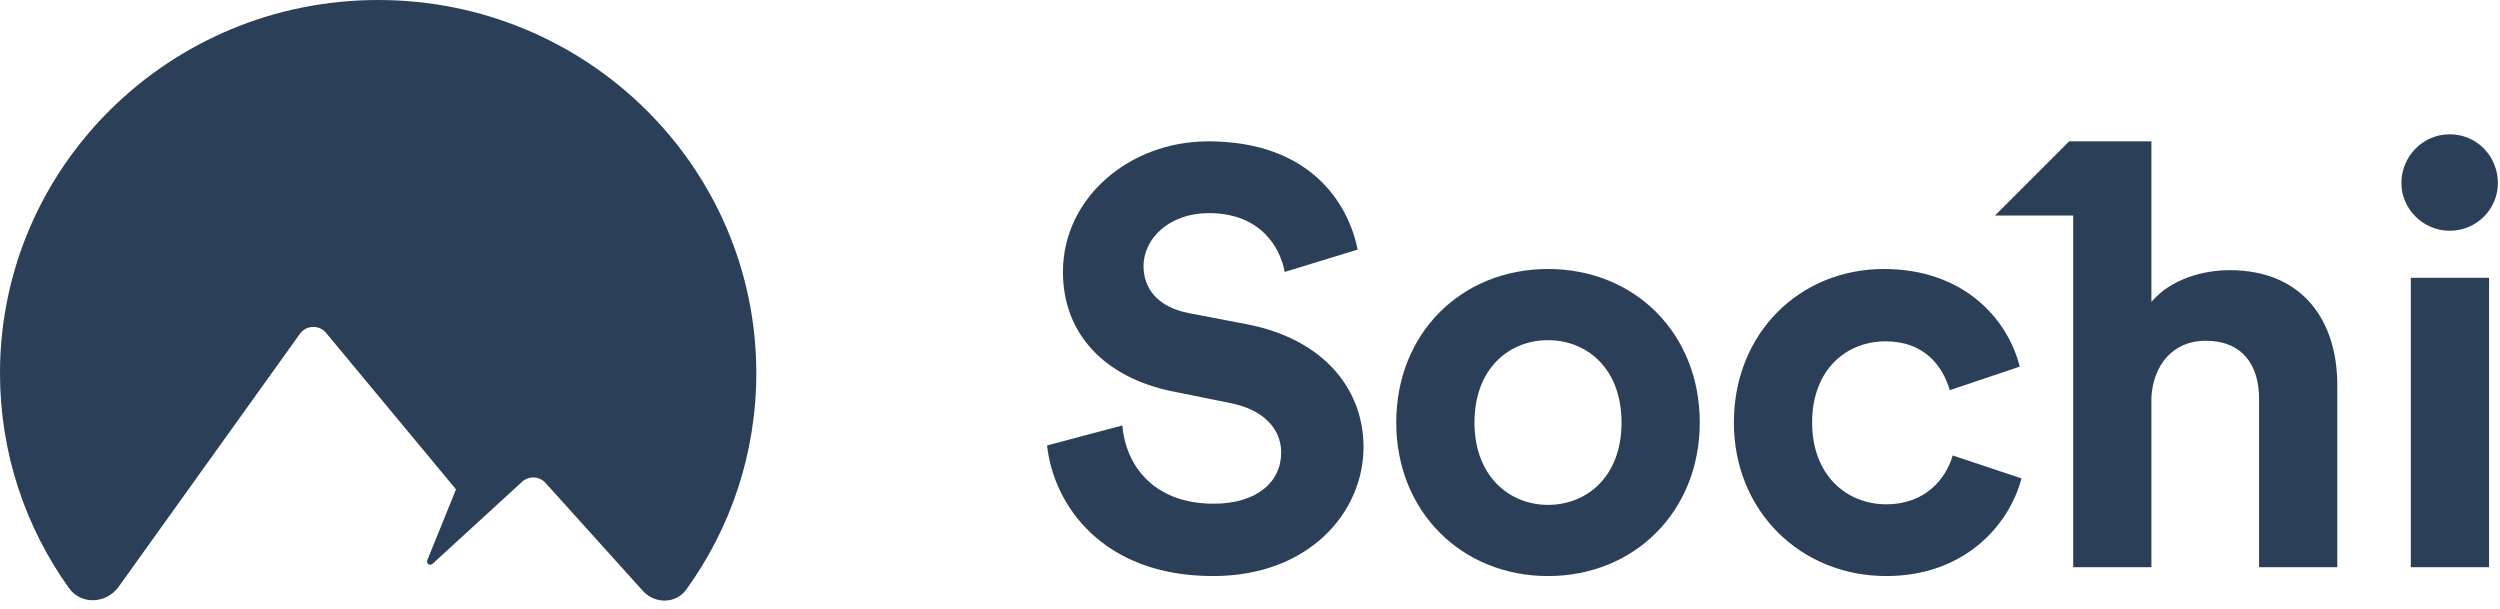 <svg width="119" height="29" viewBox="0 0 119 29" fill="none" xmlns="http://www.w3.org/2000/svg">
<path d="M64.624 11.88C64.176 9.64 62.328 6.728 57.512 6.728C53.76 6.728 50.596 9.416 50.596 12.944C50.596 15.94 52.64 17.984 55.804 18.628L58.576 19.188C60.116 19.496 60.984 20.392 60.984 21.54C60.984 22.94 59.836 23.976 57.764 23.976C54.964 23.976 53.592 22.212 53.424 20.252L49.84 21.204C50.148 24.032 52.472 27.42 57.736 27.42C62.356 27.42 64.904 24.34 64.904 21.288C64.904 18.488 62.972 16.136 59.36 15.436L56.588 14.904C55.132 14.624 54.432 13.756 54.432 12.664C54.432 11.348 55.664 10.144 57.54 10.144C60.06 10.144 60.956 11.852 61.152 12.944L64.624 11.88Z" fill="#2C3F58"/>
<path d="M73.685 24.032C71.865 24.032 70.185 22.688 70.185 20.112C70.185 17.508 71.865 16.192 73.685 16.192C75.505 16.192 77.185 17.508 77.185 20.112C77.185 22.716 75.505 24.032 73.685 24.032ZM73.685 12.804C69.569 12.804 66.461 15.856 66.461 20.112C66.461 24.34 69.569 27.42 73.685 27.42C77.801 27.42 80.909 24.34 80.909 20.112C80.909 15.856 77.801 12.804 73.685 12.804Z" fill="#2C3F58"/>
<path d="M89.757 16.248C91.605 16.248 92.473 17.424 92.809 18.572L96.141 17.452C95.553 15.128 93.425 12.804 89.673 12.804C85.669 12.804 82.533 15.856 82.533 20.112C82.533 24.34 85.725 27.42 89.785 27.42C93.453 27.42 95.609 25.068 96.225 22.772L92.949 21.68C92.641 22.744 91.689 24.004 89.785 24.004C87.881 24.004 86.257 22.604 86.257 20.112C86.257 17.62 87.853 16.248 89.757 16.248Z" fill="#2C3F58"/>
<path d="M118.479 27V13.224H114.755V27H118.479ZM114.307 8.716C114.307 9.948 115.343 10.984 116.603 10.984C117.891 10.984 118.899 9.948 118.899 8.716C118.899 7.428 117.891 6.392 116.603 6.392C115.343 6.392 114.307 7.428 114.307 8.716Z" fill="#2C3F58"/>
<path d="M102.407 18.908C102.491 17.396 103.415 16.22 104.983 16.22C106.775 16.22 107.531 17.424 107.531 18.964V27H111.255V18.32C111.255 15.296 109.631 12.86 106.131 12.86C104.815 12.86 103.303 13.308 102.407 14.372V6.728H98.683L98.492 6.727L94.961 10.258H98.683V27H102.407V18.908Z" fill="#2C3F58"/>
<path d="M30.601 28.127C31.168 28.756 32.172 28.748 32.667 28.063C34.766 25.158 36 21.603 36 17.763C36 7.953 27.941 0 18 0C8.059 0 0 7.953 0 17.763C0 21.571 1.214 25.1 3.282 27.992C3.864 28.806 5.066 28.742 5.649 27.928L14.276 15.889C14.575 15.472 15.193 15.45 15.521 15.845L21.706 23.294L20.343 26.655C20.265 26.809 20.461 26.955 20.589 26.838L24.849 22.934C25.171 22.639 25.674 22.663 25.966 22.986L30.601 28.127Z" fill="#2C3F58"/>
</svg>
